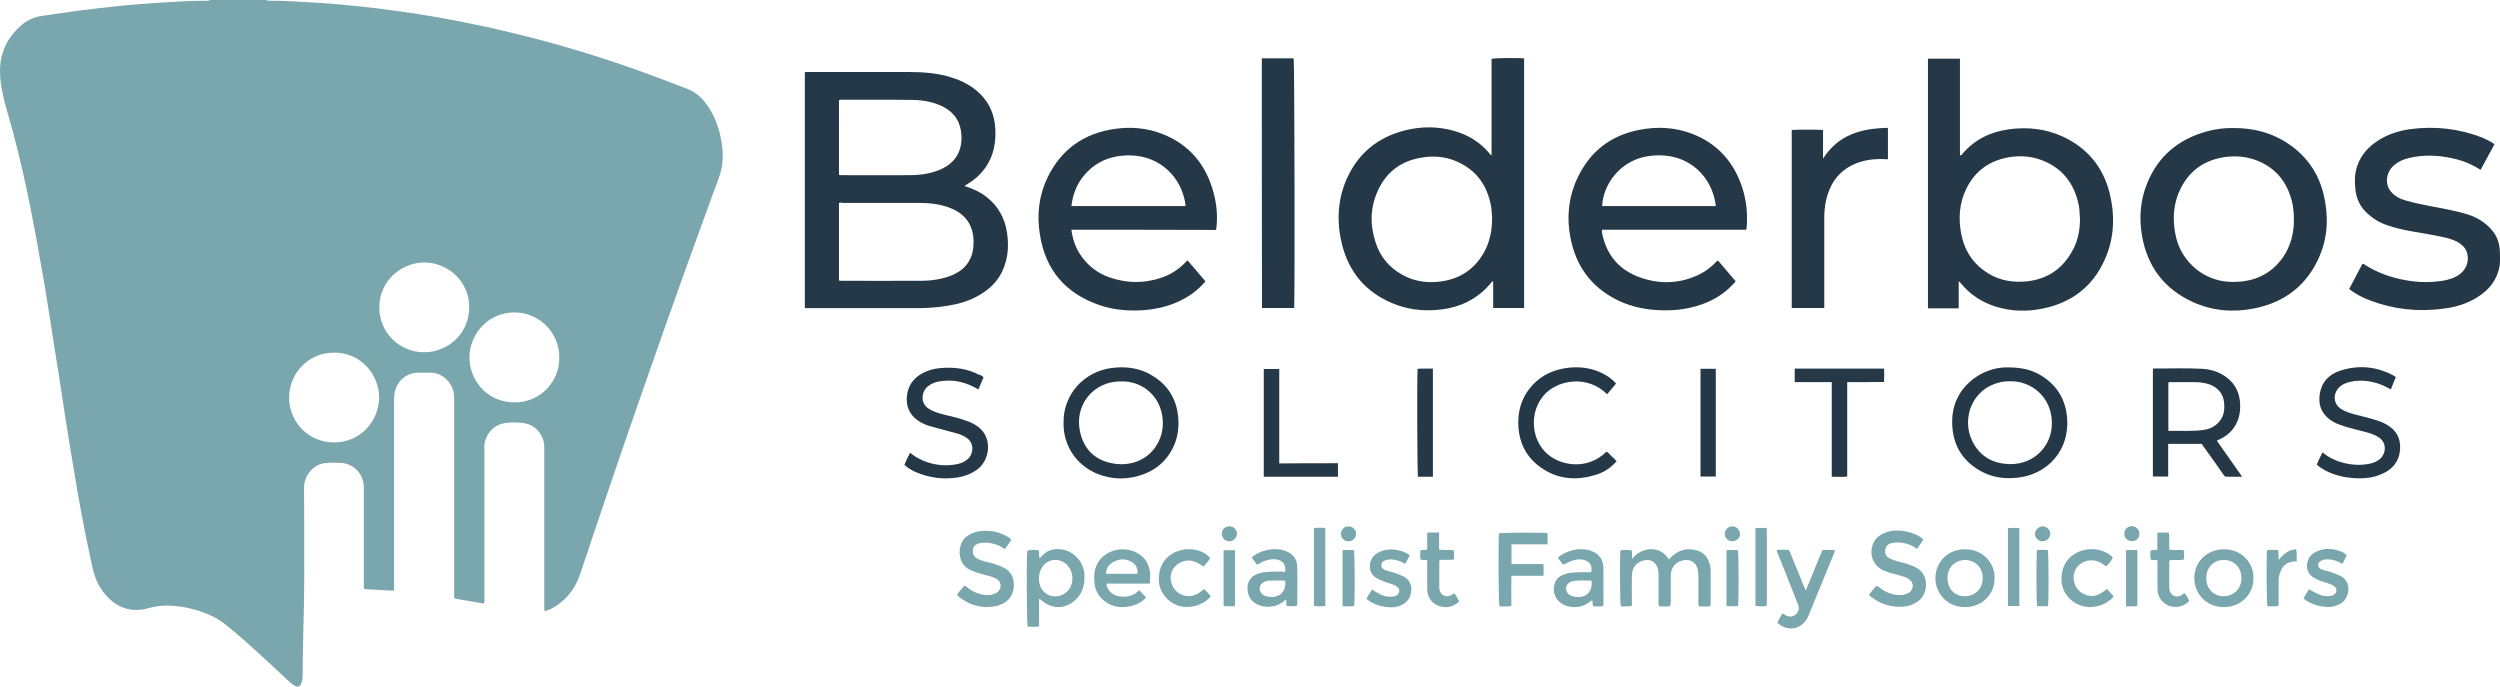 <?xml version="1.0" encoding="utf-8"?>
<!-- Generator: Adobe Illustrator 26.3.1, SVG Export Plug-In . SVG Version: 6.00 Build 0)  -->
<svg version="1.1" id="Layer_1" xmlns="http://www.w3.org/2000/svg" xmlns:xlink="http://www.w3.org/1999/xlink" x="0px" y="0px"
	 viewBox="0 0 1405.9 386.1" style="enable-background:new 0 0 1405.9 386.1;" xml:space="preserve">
<style type="text/css">
	.st0{fill:#7AA6AD;}
	.st1{fill:#253847;}
</style>
<path class="st0" d="M149.9,0c0.7,0.7,1.5,0.3,2.3,0.4c8.5,0,16.9,0.6,25.4,1.1c6.9,0.4,13.8,1,20.7,1.7c9.1,0.9,18.3,2,27.4,3.3
	c13.1,1.9,26.2,4.1,39.1,6.8c8.1,1.6,16.1,3.4,24.1,5.4C311,24,332.8,30.5,354.3,38c10.9,3.8,21.7,7.9,32.5,12.1
	c4.9,1.9,8.5,5.5,11.4,9.8c3.9,5.8,6.2,12.2,7.4,19c1.1,6.1,1.3,12.3-0.5,18.4c-1.1,3.8-2.6,7.5-4,11.2c-5,13.8-10,27.5-15,41.3
	c-8.1,22.6-16.1,45.2-24,67.9c-6.7,19-13.2,38.1-19.7,57.2c-5.4,15.8-10.7,31.7-16,47.5c-2.5,7.6-6.8,13.8-13.6,18.3
	c-2,1.3-4,2.4-6.5,3c-0.3-1-0.2-1.8-0.2-2.7c0-29.4,0-58.8,0-88.2c0-2.2-0.1-4.4-1-6.5c-2.2-5-6.1-8-11.5-8.5
	c-3.3-0.3-6.8-0.4-10.1,0.2c-6.1,1.1-10.8,6.5-11.1,12.7c0,0.7,0,1.5,0,2.2c0,27.9,0,55.7,0,83.6c0,0.9,0.2,1.8-0.3,2.9
	c-5.4-0.9-10.9-1.9-16.4-2.8c-0.5-1-0.3-2-0.3-2.9c0-36.5,0-73,0-109.5c0-4.4-1.3-8.1-4.6-11.1c-2.4-2.2-5.2-3.4-8.4-3.5
	c-2.6-0.1-5.2-0.1-7.7,0c-6.5,0.2-11.9,5.1-12.8,11.6c-0.2,1.2-0.3,2.5-0.3,3.7c0,34.7,0,69.4,0,104.2c0,0.9,0.2,1.9-0.3,3.1
	c-5.4-0.3-10.9-0.6-16.3-0.9c-0.6-0.9-0.4-1.8-0.4-2.7c0-18.2,0-36.4,0-54.6c0-6.1-3.9-11.3-9.6-13.1c-0.9-0.3-1.9-0.6-2.8-0.6
	c-3.3-0.1-6.6-0.3-9.9,0.2c-6.7,1-11.3,7.5-11.3,13.6c0.1,16.7,0.1,33.4,0.1,50c0,18.7-0.9,37.3-0.9,56c0,1.5-0.3,2.9-0.8,4.3
	c-0.7,1.7-1.8,2.2-3.5,1.3c-1-0.5-1.9-1.2-2.7-1.9c-4.2-3.9-8.4-7.8-12.6-11.7c-7.6-7-15.3-14.1-23.4-20.6c-5-4.1-10.9-6.7-17.1-8.5
	c-5.9-1.7-11.9-2.6-18.1-2.4c-3,0.1-6,0.7-8.9,1.5c-11.8,3.3-20.7-2.6-26.3-11c-2.7-4.1-4.1-8.6-5.1-13.3c-2.2-10-4.2-20-6.1-30.1
	c-1.8-9.7-3.4-19.4-5-29.1c-1.3-7.8-2.6-15.7-3.8-23.5c-1.1-7.2-2.2-14.4-3.3-21.6c-1.1-7.1-2.3-14.2-3.4-21.4
	c-1.1-7-2.1-14.1-3.3-21.1c-1.1-7.1-2.3-14.2-3.6-21.3c-1.9-11-3.9-22-6.1-33c-2.8-14.1-6-28.2-9.7-42.1C1.9,53.7-7.7,32.5,11.1,15
	c3.6-3.4,7.8-5.4,12.7-6.1c6.5-0.9,13.1-1.9,19.6-2.8c8.3-1.1,16.6-2,25-2.9c7.2-0.7,14.3-1.3,21.5-1.7c8.7-0.5,17.3-1.1,26-1.1
	c0.7,0,1.5,0.3,2.1-0.4C128.6,0,139.2,0,149.9,0z M238.5,198.1c13.4,0,25.3-10.5,25.4-25.2c0-15.5-12.9-25.3-25.2-25.3
	c-12.4,0-25.3,9.7-25.4,25.2C213.3,187.4,225,198.1,238.5,198.1z M314.5,201.1c0.3-12.7-10-25.3-25.1-25.4
	c-14.8-0.1-25.2,12-25.4,25c-0.2,12.5,9.4,25.5,25.2,25.6C305,226.4,314.8,213.3,314.5,201.1z M162.6,223.5
	c-0.2,12.6,9.8,25.3,25.3,25.3c15.3,0,25.1-12.5,25.3-24.9c0.2-12.7-9.8-25.6-25.2-25.6C172.8,198.2,162.5,210.7,162.6,223.5z"/>
<path class="st1" d="M542.6,104.7c4.6,1.4,8.9,3.4,12.6,6.4c6.3,5.1,9.9,11.7,11.1,19.7c0.8,5.5,0.8,11-0.7,16.4
	c-2.2,8.3-7.2,14.3-14.6,18.6c-5.5,3.3-11.6,5.1-17.9,6.1c-5.8,1-11.7,1.4-17.6,1.4c-20.1,0-40.3,0-60.4,0c-0.8,0-1.6,0-2.5,0
	c0-44.2,0-88.4,0-132.5c0.5-0.5,1.1-0.3,1.7-0.3c19,0,37.9,0,56.9,0c8.1,0,16.2,0.6,24,3.1c6.1,1.9,11.5,4.8,16.1,9.3
	c5.2,5.2,7.9,11.6,8.4,19c0.5,8-0.8,15.6-5.5,22.3c-2.7,3.8-6,6.8-10,9.2c-0.4,0.3-0.9,0.5-1.3,0.8
	C542.7,104.4,542.7,104.4,542.6,104.7z M471.8,114.2c0,14.6,0,29.1,0,43.6c0.6,0,1,0.1,1.4,0.1c14.8,0,29.6,0.1,44.4,0
	c6.1,0,12-0.8,17.7-3.1c5.1-2.1,8.9-5.4,10.9-10.6c0.7-1.9,1.1-4,1.2-6c0.8-10.1-3.6-17.3-12.2-20.9c-5.9-2.5-12.2-3.2-18.6-3.2
	c-14.2,0-28.4,0-42.7,0C473.3,114,472.6,113.8,471.8,114.2z M471.8,98.3c0.6,0.3,1.2,0.2,1.8,0.2c12.8,0,25.5,0.1,38.3,0
	c4.8,0,9.6-0.6,14.1-2.1c8.8-2.9,15.1-8.8,14.7-20c-0.3-7.3-3.6-12.8-10-16.2c-5.3-2.8-11.1-3.9-17.1-4c-13.4-0.2-26.8-0.1-40.2-0.1
	c-0.5,0-1-0.1-1.6,0.3C471.8,70.3,471.8,84.3,471.8,98.3z"/>
<path class="st1" d="M838.8,87.2c0-18.1,0-36.1,0-54.1c1.7-0.5,13.5-0.6,18.3-0.3c0,46.8,0,93.5,0,140.4c-5.7,0-11.5,0-17.4,0
	c0-5,0-10,0-14.9c-0.9-0.1-1,0.5-1.3,0.9c-7.7,9.2-17.7,13.9-29.5,15c-9,0.9-17.8-0.2-26.2-3.8c-14.8-6.3-24.1-17.4-28-32.9
	c-3.1-12.6-2.6-25.1,2.7-37c6.4-14.4,17.6-23.4,32.8-27.2c9.2-2.3,18.4-2.3,27.5,0.3c7.8,2.2,14.4,6.2,19.7,12.4
	C837.9,86.6,838,87.2,838.8,87.2z M839.1,122.5c-0.1-1.9-0.2-4.5-0.7-7.1c-2-10.3-7.2-18.4-16.7-23.4c-6.9-3.7-14.4-4.7-22.1-3.4
	c-11.4,1.8-19.7,7.8-24.6,18.3c-4.5,9.6-4.7,19.5-1.4,29.5c2.5,7.8,7.4,13.8,14.6,17.9c6.2,3.6,12.9,4.8,20,4.2
	c10.8-0.9,19.4-5.6,25.3-14.8C837.5,137.4,839.1,130.5,839.1,122.5z"/>
<path class="st1" d="M1101.5,158.4c0,5,0,10,0,15c-5.8,0-11.5,0-17.3,0c0-46.8,0-93.5,0-140.4c5.9,0,11.9,0,18,0
	c0,18.1,0,36.2,0,54.3c0.9,0.3,1-0.4,1.3-0.7c6.9-8.1,15.9-12.5,26.3-13.9c10.4-1.4,20.6-0.3,30.2,4.1c13.8,6.4,22.7,17.1,26.4,31.9
	c3.1,12.8,2.6,25.5-2.9,37.6c-6.7,14.8-18.3,23.7-34.1,27.1c-9.2,2-18.4,1.8-27.5-1.1c-7.6-2.5-14.1-6.7-19.1-12.9
	c-0.2-0.3-0.5-0.6-0.7-0.8C1102,158.4,1101.9,158.5,1101.5,158.4z M1169.7,123.2c-0.1-1.6-0.2-3.2-0.3-4.8c-0.1-1-0.2-2.1-0.4-3.1
	c-2.5-12.1-9.2-20.9-21-25.3c-5.8-2.2-11.9-2.6-18.1-1.6c-11.1,1.9-19.3,7.7-24.2,17.9c-3.8,7.8-4.4,16.2-2.9,24.6
	c1.5,8.7,5.7,16.1,13,21.3c6.4,4.7,13.7,6.6,21.6,6.2c12.2-0.6,21.5-6,27.6-16.6C1168.4,136.1,1169.7,129.8,1169.7,123.2z"/>
<path class="st1" d="M976.1,158.2c-5.3,6.2-11.7,10.4-19.2,13c-8,2.8-16.2,3.7-24.6,3.2c-7.4-0.4-14.5-1.9-21.2-4.9
	c-14.4-6.6-23.6-17.6-27.3-32.9c-3-12.5-2.2-24.8,3.3-36.5c7-14.9,18.7-24,34.9-27.1c10.2-2,20.3-1.4,30,2.4
	c14.2,5.6,23.3,16.1,27.9,30.5c2.3,7.3,3,14.8,2.3,22.5c0,0.2-0.1,0.4-0.2,0.8c-27,0-54,0-81,0c-0.4,1-0.1,1.8,0.1,2.6
	c2.6,12.2,10,20.4,21.7,24.4c11.1,3.8,22.2,3.3,32.9-1.9c3.3-1.6,6.1-3.8,8.7-6.3c0.5-0.5,0.9-1.1,1.7-1.5
	C969.4,150.4,972.7,154.2,976.1,158.2z M964.9,115.9c-1.6-15.4-14.4-30.7-36.5-28.3c-17.8,1.9-27.1,17.1-27.4,28.3
	C922.2,115.9,943.5,115.9,964.9,115.9z"/>
<path class="st1" d="M602.5,129.2c0.8,5.9,2.6,10.9,6,15.4c3.9,5.3,9,9.1,15.2,11.3c10.2,3.6,20.5,3.6,30.7-0.2
	c4.6-1.7,8.5-4.4,11.9-7.8c0.5-0.5,0.9-1,1.5-1.5c3.4,4,6.7,7.9,10.1,11.8c-4.2,5-9.2,8.6-15,11.3c-6.2,2.9-12.6,4.3-19.4,4.9
	c-8.5,0.6-17,0-25.1-2.8c-19.1-6.5-30.5-19.7-33.6-39.7c-1.8-11.1-0.6-21.9,4.3-32.1c7.7-15.8,20.4-24.8,37.7-27.3
	c9.2-1.3,18.3-0.6,27,2.9c15.4,6.1,24.7,17.6,28.8,33.5c1.7,6.6,2.3,13.3,1.3,20.4C656.9,129.2,629.8,129.2,602.5,129.2z
	 M666.6,115.9c0-0.3,0.1-0.4,0.1-0.6c-2.1-15.8-14.5-27.6-30.9-27.9c-10.7-0.2-19.8,3.3-26.6,11.8c-3.9,4.8-5.9,10.4-6.7,16.7
	C624,115.9,645.3,115.9,666.6,115.9z"/>
<path class="st1" d="M1256.3,72c11,0,21.3,2.6,30.5,8.8c10.6,7.1,17.3,17,20.1,29.3c2.6,11.5,2.2,22.9-2.4,33.8
	c-6.9,16.2-19.3,26-36.6,29.5c-11.8,2.4-23.4,1.5-34.4-3.4c-16.2-7.3-25.8-19.8-28.9-37.3c-1.8-10.2-1-20.3,3-29.9
	c6.2-15.1,17.5-24.4,33-28.8C1245.9,72.5,1251.1,71.9,1256.3,72z M1290,123.8c0-4-0.3-7.3-1.1-10.5c-2.5-10-8-17.6-17.5-22.1
	c-6.6-3.1-13.5-3.9-20.7-2.8c-10.9,1.7-19.1,7.3-24.2,17.2c-4.2,8.2-4.9,16.9-3.2,25.8c1.3,7.2,4.7,13.5,10.1,18.5
	c7.4,6.8,16.2,9.3,26.1,8.5c9.9-0.8,18-5,24-13.2C1288.2,138.6,1290,131.2,1290,123.8z"/>
<path class="st1" d="M1402.8,81.1c-2.7,4.9-5.2,9.6-7.8,14.4c-4.3-2.7-8.7-4.7-13.4-5.9c-9-2.3-18-2.9-27.1-0.7
	c-3.1,0.7-6,2.1-8.4,4.2c-4.3,3.9-5.1,10.5-1.5,14.7c2.2,2.6,5.2,4.1,8.4,5c5.2,1.5,10.5,2.5,15.7,3.5c6.1,1.1,12.2,2.3,18.1,4
	c5.6,1.6,10.4,4.4,14.3,8.8c3,3.4,4.5,7.4,4.7,11.9c0.2,3,0.3,6-0.2,9c-1.4,7.4-5.7,12.8-11.9,16.8c-5.8,3.8-12.2,5.8-19,6.7
	c-14.2,2-28.1,0.6-41.5-4.4c-4.3-1.6-8.4-3.6-12.1-6.6c2.5-4.8,5-9.5,7.4-14.1c0.8-0.2,1.2,0.4,1.7,0.7c7.3,4.6,15.4,7.3,23.9,8.7
	c6.7,1.1,13.4,1.1,20,0c2.8-0.5,5.4-1.3,7.9-2.7c4.6-2.7,6.8-7.8,5.4-12.9c-0.6-2-1.7-3.5-3.4-4.8c-2.9-2.2-6.2-3.2-9.7-4
	c-6.3-1.4-12.8-2.3-19.1-3.5c-4.3-0.8-8.5-1.8-12.6-3.2c-4.3-1.4-8-3.7-11.3-6.7c-4-3.6-6.1-8.1-6.7-13.3c-0.5-4.5-0.5-9,1-13.3
	c2.1-6.3,6.3-10.9,11.8-14.4c5.6-3.6,11.7-5.5,18.2-6.4c13.8-1.8,27.3-0.3,40.4,4.8C1398.2,78.4,1400.5,79.5,1402.8,81.1z"/>
<path class="st1" d="M709.6,32.8c6.1,0,12,0,17.9,0c0.5,1.7,0.7,132.6,0.3,140.4c-6,0-12,0-18.1,0
	C709.6,126.5,709.6,79.8,709.6,32.8z"/>
<path class="st1" d="M1025.2,73.1c0,5.2,0,10.4,0,16.1c8.8-13.7,21.8-17,36.5-17.3c0,5.9,0,11.7,0,17.5c-0.5,0.4-1,0.2-1.5,0.1
	c-6.7-0.3-13.2,0.5-19.3,3.7c-7.8,4.2-12.1,11-14,19.5c-0.7,3.2-1,6.4-1,9.6c0,16.1,0,32.3,0,48.4c0,0.8,0,1.6,0,2.5
	c-6.2,0-12.2,0-18.3,0c0-33.4,0-66.8,0-100.1C1009.4,72.9,1022,72.8,1025.2,73.1z"/>
<path class="st1" d="M598.1,237.8c-0.3-15.9,11.4-28.9,27.3-30.9c8.2-1,15.9,0.1,22.9,4.5c9.4,5.8,14,14.4,14.4,25.4
	c0.2,5.7-0.9,11.1-3.7,16.2c-3.5,6.5-8.9,11-15.7,13.6c-8.7,3.3-17.5,3.3-26.1-0.1C604.8,261.5,597.8,249.8,598.1,237.8z
	 M630.6,214.5c-15.4-0.4-27.8,13.6-22.6,30.7c2.8,9.2,9.6,14.3,19,15.6c18,2.4,30.3-12.9,26.1-29.3C650.5,221,641,214.2,630.6,214.5
	z"/>
<path class="st1" d="M1128.3,206.6c8.5-0.1,14.7,1.4,20.2,5c8.8,5.6,13.3,13.7,14,24c1.2,17.1-10.5,31-27.6,33
	c-7.6,0.9-14.9-0.1-21.6-4c-9.5-5.5-14.7-13.8-15.4-24.8c-0.7-10.9,3.1-19.9,11.8-26.7C1115.5,208.7,1122.4,206.6,1128.3,206.6z
	 M1130.5,214.4c-1.2,0.1-2.5,0-3.7,0.2c-17.6,2.7-24.1,20.5-17.6,33.6c4.4,8.8,11.9,12.7,21.5,12.8c13.1,0,23.2-10,23.2-23
	C1153.9,223.2,1142.3,214.2,1130.5,214.4z"/>
<path class="st1" d="M1219.3,249.6c0,6.3,0,12.3,0,18.4c-2.9,0-5.7,0-8.6,0c0-20.2,0-40.4,0-60.6c0.3-0.1,0.6-0.2,0.9-0.2
	c8.8,0.1,17.7-0.3,26.5,0.2c5.2,0.2,10.2,1.8,14.4,5.1c4.5,3.5,6.7,8.1,7.2,13.7c0.2,2.9,0.1,5.7-0.7,8.5
	c-1.6,5.6-5.1,9.5-10.2,12.1c-0.7,0.3-1.4,0.5-2.1,1.1c4.7,6.6,9.3,13.2,14.2,20.2c-3.3,0-6.1,0-9,0c-0.9,0-1.2-0.8-1.6-1.3
	c-3.2-4.6-6.4-9.2-9.7-13.7c-0.8-1.2-1.7-2.4-2.5-3.5C1231.9,249.6,1225.8,249.6,1219.3,249.6z M1219.4,242.3
	c6.5-0.1,12.8,0.3,19-0.4c2.9-0.3,5.6-1.2,7.9-3.1c4.3-3.5,5.1-8.2,4.3-13.4c-0.7-4.1-3.1-6.9-6.8-8.7c-3.1-1.4-6.4-1.8-9.7-1.8
	c-4.4,0-8.8,0-13.3,0c-0.5,0-1-0.2-1.4,0.3C1219.4,224.2,1219.4,233.1,1219.4,242.3z"/>
<path class="st1" d="M553.1,212.2c-1,2.3-1.9,4.5-2.9,6.8c-3.4-2-6.8-3.5-10.5-4.3c-4-0.9-8-0.9-12.1-0.1c-2,0.4-3.9,1.2-5.6,2.5
	c-3.7,2.8-5,9.5,0.5,12.9c2.6,1.6,5.4,2.4,8.2,3.1c4.7,1.2,9.5,2.2,14,4c1.1,0.4,2.2,0.9,3.2,1.5c11.1,6,9.1,20.3,1.3,25.7
	c-3.2,2.2-6.8,3.6-10.6,4.2c-8.2,1.3-16.2,0.2-23.8-3.1c-2.2-1-4.3-2.2-6.2-4c0.9-2.3,2-4.5,3.2-6.8c4.1,3.4,8.7,5.4,13.7,6.4
	c4.5,0.9,9.1,0.9,13.6-0.2c2-0.5,3.8-1.4,5.4-2.9c2.9-2.7,3.5-8.6-0.8-11.6c-1.5-1-3.2-1.9-5-2.4c-4.8-1.3-9.7-2.6-14.5-3.9
	c-3-0.8-5.9-1.9-8.4-3.8c-4.6-3.4-6.3-8-5.8-13.5c0.6-5.9,3.7-10.1,8.9-12.9c3.1-1.6,6.4-2.5,9.9-2.8c7.6-0.7,14.8,0.2,21.7,3.7
	C551.5,210.9,552.3,211.3,553.1,212.2z"/>
<path class="st1" d="M1347.3,212.1c-0.9,2.3-1.9,4.5-2.8,6.9c-2.9-1.6-5.7-3-8.8-3.8c-5-1.3-10-1.6-15.1-0.2c-1.5,0.4-2.9,1.1-4.2,2
	c-4.1,3-5.3,9.8,0.6,13.3c2.4,1.4,5.1,2.2,7.8,2.9c4.3,1.1,8.7,2.1,13,3.6c3,1,5.6,2.5,7.9,4.6c3.3,3.2,4.3,7.1,4,11.5
	c-0.5,6.5-4.1,10.9-9.9,13.5c-4.9,2.3-10.2,2.8-15.5,2.5c-5.8-0.3-11.4-1.6-16.6-4.3c-1.7-0.9-3.3-1.9-4.8-3.3
	c0.8-2.3,2-4.5,3.2-6.9c3.6,3,7.5,4.8,11.8,5.9c5.1,1.3,10.3,1.5,15.5,0.3c1.9-0.5,3.6-1.3,5.1-2.6c3.2-2.8,3.9-8.6-0.3-11.7
	c-2-1.5-4.3-2.3-6.6-3c-5.2-1.5-10.6-2.5-15.7-4.4c-2.8-1-5.4-2.4-7.5-4.5c-3.8-3.7-4.6-8.3-3.8-13.2c1.1-6.6,5.3-10.7,11.3-12.7
	c10.4-3.4,20.6-2.5,30.3,2.8c0.2,0.1,0.4,0.2,0.6,0.4C1346.9,211.7,1347,211.8,1347.3,212.1z"/>
<path class="st1" d="M909.1,259.4c-3.1,3.5-6.8,6.1-11.3,7.5c-12,3.8-23.3,2.6-33.3-5.5c-6.6-5.4-10-12.6-10.6-21.1
	c-0.5-7.8,1.1-14.9,5.8-21.2c5.1-6.8,11.9-10.6,20.2-12c6.8-1.1,13.5-0.6,19.9,2.2c3.6,1.6,6.8,3.8,9,6.4c-1.7,2.1-3.4,4-5,6
	c-11.4-11.3-28.4-7.9-35.7,0.7c-7.7,9-7.3,23.2,0.8,31.7c7.7,8,23.7,10.7,34.5-0.1c1.2,0.6,2,1.7,2.9,2.6
	C907.3,257.3,908.1,258.3,909.1,259.4z"/>
<path class="st1" d="M1038.8,214.9c0,17.8,0,35.4,0,53.1c-2.9,0.3-5.7,0.1-8.7,0.1c0-17.7,0-35.4,0-53.2c-7,0-13.8,0-20.8,0
	c-0.1-2.6,0-5.1,0-7.6c16.8,0,33.5,0,50.2,0c0.2,2.5,0.1,4.9,0,7.5C1052.6,214.9,1045.8,214.9,1038.8,214.9z"/>
<path class="st0" d="M939.2,340.6c-0.4,0.4-0.8,0.4-1.1,0.4c-1.7,0-3.4,0-4.9,0c-0.7-0.8-0.5-1.6-0.5-2.3c0-5.1,0-10.2,0-15.2
	c0-1.1-0.1-2.2-0.3-3.3c-1-4.1-4-6-8.1-5c-4.1,1-6.5,4-6.6,8.5c-0.1,4.9,0,9.7,0,14.6c0,0.8,0.2,1.6-0.2,2.5c-2,0.4-4,0.1-6,0.2
	c-0.5-1.6-0.7-28.1-0.2-31.6c2-0.1,4.1-0.2,6.3,0.1c0.4,1.6,0,3.1,0.3,4.7c6-7.5,16.6-6.8,20.4,0.2c0.7,0.1,0.8-0.5,1.2-0.8
	c4-4.1,8.7-5.6,14.3-4.2c3.6,0.9,6.1,3.2,7.3,6.7c0.6,1.6,0.9,3.3,0.9,5c0,6.3,0,12.5,0,18.8c0,0.3-0.1,0.6-0.2,1
	c-2.1,0.3-4.2,0.2-6.2,0.1c-0.8-0.9-0.5-1.7-0.5-2.5c0-4.6,0-9.3,0-13.9c0-1,0-1.9-0.1-2.9c-0.4-4.9-4.1-7.7-8.9-6.5
	c-4.2,1.1-6.5,4.1-6.5,8.6c0,4.9,0,9.7,0,14.6C939.4,339.1,939.5,339.9,939.2,340.6z"/>
<path class="st1" d="M752.4,260.5c0,2.6,0,5,0,7.6c-13.9,0-27.7,0-41.7,0c0-20.2,0-40.3,0-60.6c2.8,0,5.6,0,8.7,0
	c0,8.7,0,17.6,0,26.4c0,8.8,0,17.6,0,26.7C730.6,260.5,741.4,260.5,752.4,260.5z"/>
<path class="st0" d="M584.3,336.8c0,5.3,0,10.3,0,15.5c-2.3,0.3-4.4,0.2-6.4,0.1c-0.5-1.7-0.7-39.8-0.2-42.7
	c1.5-0.5,4.1-0.6,6.5-0.2c0.4,1.3-0.1,2.8,0.4,4.5c0.8-0.8,1.4-1.4,2-2c2.7-2.7,6-3.5,9.7-3.1c7.4,0.7,12.9,6.8,13.5,13.8
	c0.5,6.7-1.3,12.2-6.9,16.2c-4.7,3.3-11.2,3.5-16.4-0.7C585.8,337.8,585.4,337.2,584.3,336.8z M603.1,325.2c-0.1-0.8,0-1.5-0.2-2.2
	c-0.1-0.7-0.4-1.4-0.7-2.1c-2.7-6.7-11.3-8.1-15.6-2.7c-2.8,3.5-3.2,9.5-0.7,13.2c2.8,4,7.6,5.1,11.9,2.9
	C601.5,332.3,603,329.1,603.1,325.2z"/>
<path class="st0" d="M1051.2,334.4c1.1-1.8,2.6-3.3,4-4.9c0.9,0,1.3,0.6,1.7,0.9c3,2.3,6.3,3.8,10,4.2c2.3,0.2,4.4,0,6.4-1.2
	c3.1-1.9,3.2-5.8,0.1-7.8c-1.4-1-3.1-1.4-4.7-1.9c-2.5-0.7-5-1.2-7.4-2.1c-0.7-0.3-1.4-0.5-2.1-0.8c-6.4-3-8.6-10.2-5.2-16.4
	c1.1-1.9,2.7-3.1,4.5-4.1c4.9-2.5,9.9-2.4,15.1-1c2.9,0.7,5.5,1.9,8,4c-0.9,2-2.4,3.5-3.5,5.4c-1.9-1.4-3.8-2.3-5.8-2.9
	c-2.4-0.8-4.9-0.9-7.4-0.6c-3.2,0.3-5,2.4-4.8,5.2c0.1,1.8,1.1,3,2.7,3.7c2,0.9,4.1,1.6,6.3,2.1c2.6,0.6,5.1,1.4,7.5,2.5
	c4.4,2,6.5,5.4,6.5,10.1c0,4.5-2,8.1-6,10.3c-3.1,1.8-6.5,2.3-10,2.1c-5.5-0.3-10.5-2.1-14.8-5.6
	C1051.8,335.4,1051.3,335.2,1051.2,334.4z"/>
<path class="st0" d="M568.6,303.8c-1.1,1.7-2.2,3.3-3.6,5c-2.3-1.7-4.8-2.8-7.6-3.3c-2.2-0.4-4.4-0.5-6.6,0
	c-2.4,0.6-3.5,1.8-3.7,3.8c-0.2,2.5,0.6,4,3,5.1c2.4,1.1,5,1.7,7.6,2.3c2.6,0.7,5.1,1.6,7.4,2.9c3.8,2.2,5.4,6,5,10.6
	c-0.5,6.4-5.3,9.8-10.4,10.7c-7.6,1.5-14.4-0.5-20.5-5.3c-0.3-0.3-0.7-0.6-0.9-1.3c1.1-1.7,2.6-3.2,3.9-4.8c1-0.1,1.3,0.5,1.7,0.8
	c2.9,2.4,6.3,3.8,10,4.3c1.8,0.2,3.5,0,5.2-0.6c2-0.8,3.4-2.1,3.6-4.3c0.1-2.1-1-3.6-2.9-4.5c-1.9-0.9-3.9-1.4-5.9-1.9
	c-3-0.8-5.9-1.6-8.7-3c-7.3-3.6-6.9-14.9-1.6-18.6c2.1-1.5,4.3-2.5,6.8-2.9c6.2-0.9,12,0.2,17.3,3.7
	C568,302.8,568.4,303,568.6,303.8z"/>
<path class="st0" d="M646.6,328.2c-8.3,0-16.3,0-24.4,0c0.4,3.7,3.1,6.4,7,7.1c4.3,0.8,8.2-0.1,11.5-3.4c1.2,1.4,2.5,2.7,3.8,4.1
	c-2.3,2.6-5.1,4-8.3,4.8c-5.1,1.2-10,0.8-14.4-2.3c-4.1-2.8-6.2-6.8-6.4-11.7c-0.1-2-0.1-3.9,0.3-5.9c1.4-7.2,8.7-12.8,17.5-11.9
	c1.5,0.2,3.1,0.5,4.5,1.1c5.3,2.2,8.4,6.1,9,11.8C646.9,323.8,646.8,325.8,646.6,328.2z M639.7,322.7c0.3-3.2-1-5.4-3.5-6.8
	c-3.6-2-7.2-1.7-10.7,0.5c-2.2,1.4-3.5,3.4-3.5,6.3C628,322.7,633.7,322.7,639.7,322.7z"/>
<path class="st0" d="M999.5,350.1c0.9-1.8,1.8-3.4,2.8-5c0.9,0,1.4,0.7,2,1c2.1,1,4,0.8,5.6-0.6c1.6-1.5,2.1-3.3,1.3-5.4
	c-2.9-7.3-5.8-14.7-8.7-22c-1-2.5-2-5.1-3.1-7.6c-0.1-0.3-0.3-0.7-0.1-1.2c2-0.3,4-0.1,6-0.1c0.8,0,1,0.7,1.3,1.3
	c1.6,3.9,3.2,7.8,4.8,11.7c1,2.5,2,4.9,3,7.4c0.3,0.7,0.6,1.3,1.1,2.4c3.4-7.7,6.1-15.3,9.4-22.7c2.3,0,4.5,0,6.7,0
	c0.4,0.9-0.1,1.6-0.4,2.3c-4.6,11.3-9.2,22.5-13.8,33.7c-0.6,1.4-1.1,2.7-2.1,3.9C1010.9,355.1,1003.4,354.2,999.5,350.1z"/>
<path class="st0" d="M850,306.1c0,3.8,0,7.3,0,11.1c6,0,11.9,0,17.9,0c0.3,2.3,0.2,4.3,0.1,6.6c-6,0-11.8,0-18,0
	c-0.1,3-0.1,5.7-0.1,8.5c0,2.8,0,5.6,0,8.4c-1.2,0.5-2.3,0.3-3.4,0.3c-1.1,0-2.2,0.1-3.3-0.1c-0.5-1.5-0.7-37.1-0.2-41
	c1.6-0.4,24.9-0.5,27.3-0.1c0,2,0,4,0,6.3c-3.5,0-6.8,0-10.1,0C856.9,306.1,853.6,306.1,850,306.1z"/>
<path class="st0" d="M722.8,321.4c0.4-4.1-1.6-6.5-5.6-6.9c-3-0.2-5.7,0.6-8.3,2c-0.6,0.3-1.2,0.9-2.1,1c-0.9-1.2-1.8-2.5-2.9-4
	c2.3-2,4.9-3.3,7.8-4c4.2-1,8.3-1.1,12.3,0.8c3.5,1.7,5.4,4.5,5.5,8.2c0.2,7.2,0.1,14.4,0,21.7c0,0.1-0.1,0.3-0.2,0.5
	c-1.8,0.4-3.7,0.2-5.6,0.1c-0.7-1.1-0.1-2.4-0.5-3.5c-0.8,0.1-1,0.7-1.5,1c-4.4,3.7-11.6,3.9-16.3,0.6c-4.2-2.9-4.6-8.9-3-12.1
	c0.7-1.3,1.6-2.4,3-3.2c2-1.1,4.2-1.7,6.5-1.9c3-0.3,6-0.2,9-0.3C721.6,321.7,722.1,321.8,722.8,321.4z M722.7,326.5
	c-3,0-5.8-0.1-8.7,0c-1.2,0-2.3,0.3-3.4,0.9c-2.5,1.3-3,4.4-1,6.5c1.1,1.1,2.5,1.5,4,1.7C719.5,336.5,723.6,332.5,722.7,326.5z"/>
<path class="st0" d="M901.4,340.8c-0.9,0.3-1.8,0.1-2.7,0.2c-0.9,0-1.8,0-2.5,0c-1-1-0.3-2.3-0.8-3.3c-0.8,0-1.2,0.6-1.7,1
	c-3.9,2.8-8.3,3.4-12.8,2c-5.6-1.8-8.4-7.3-6.5-12.8c1-3,3.5-4.4,6.4-5.3c2.5-0.7,5.1-0.7,7.7-0.8c2.1-0.1,4.3,0,6.3,0
	c0.8-3.4-0.5-5.9-3.7-6.8c-2.7-0.8-5.3-0.4-7.8,0.6c-1.4,0.6-2.6,1.3-4.1,2c-1.3-1-1.9-2.6-3.2-4c2.5-2.1,5.2-3.3,8.1-4.1
	c3.6-0.9,7.2-0.9,10.7,0.3c4.3,1.5,6.8,4.8,6.9,9.3c0.1,6.9,0,13.7,0,20.6C901.8,340,901.8,340.3,901.4,340.8z M894.9,326.5
	c-3.1,0-6.2-0.2-9.3,0.1c-0.9,0.1-1.7,0.3-2.5,0.7c-2.8,1.3-3.3,4.7-1,6.8c1,0.9,2.3,1.3,3.6,1.5c5.7,1,9.7-2.5,9.4-8.3
	C895,327.1,895,327,894.9,326.5z"/>
<path class="st0" d="M1267.2,325.2c0.3,7-5.2,16.1-16.6,16.2c-10.3,0-16.7-8-16.6-16.4c0.1-9.3,7.3-16.2,16.9-16.1
	C1260.8,308.9,1267.6,316.9,1267.2,325.2z M1250.6,314.9c-4.8-0.2-9.9,3.5-9.9,10.2c0,6.8,5.1,10.3,9.9,10.2
	c5.7-0.1,9.9-4.4,9.9-10.2C1260.5,319.2,1256.4,314.9,1250.6,314.9z"/>
<path class="st1" d="M956.3,207.4c2.8,0,5.7,0,8.6,0c0,20.2,0,40.3,0,60.6c-2.9,0-5.7,0-8.6,0C956.3,247.8,956.3,227.7,956.3,207.4z
	"/>
<path class="st0" d="M1121.6,324.9c0.5,8-5.9,16.4-16.4,16.5c-10.3,0.1-16.8-7.9-16.8-16.2c0-9.3,7.1-16.3,16.6-16.3
	C1115.5,308.8,1122,317.3,1121.6,324.9z M1105,335.3c5.7,0,10-4.2,10-10.1c0.1-5.9-4.1-10.2-9.8-10.3c-4.5-0.1-10,3.1-10,10.1
	C1095.1,331.8,1100.1,335.4,1105,335.3z"/>
<path class="st1" d="M805.8,268.1c-2.9,0-5.6,0-8.4,0c-0.4-1.7-0.6-56.7-0.2-60.6c1.4-0.4,2.9-0.1,4.3-0.2c1.4,0,2.8,0,4.3,0
	C805.8,227.7,805.8,247.8,805.8,268.1z"/>
<path class="st0" d="M790.2,317.1c-2.8-1.7-5.6-2.6-8.7-2.5c-1.1,0-2.2,0.3-3.2,0.8c-1,0.5-1.5,1.3-1.5,2.5c0,1.2,0.6,1.9,1.6,2.4
	c1.4,0.7,2.9,1,4.4,1.4c2.2,0.6,4.3,1.4,6.4,2.4c6.5,3.3,5.1,11.9,1,14.9c-2.6,1.9-5.6,2.7-8.7,2.5c-4.3-0.2-8.4-1.4-12-3.9
	c-0.3-0.2-0.6-0.5-1-0.8c0.8-1.9,1.9-3.5,3.2-5.3c1.5,1.2,3,2,4.6,2.8c2.2,1.1,4.5,1.4,6.9,1.2c1.2-0.1,2.3-0.5,3.1-1.5
	c0.9-1.1,0.8-2.6-0.2-3.6c-0.7-0.8-1.6-1.3-2.6-1.6c-1.7-0.6-3.5-1.2-5.2-1.8c-1.3-0.5-2.6-1-3.8-1.7c-6.1-3.2-5.1-11.5,0.3-14.4
	c4-2.2,8.3-2.4,12.6-1.2c1.9,0.5,3.8,1.3,5.4,2.6C792.1,313.8,791.2,315.4,790.2,317.1z"/>
<path class="st0" d="M1319.7,312.2c-0.8,1.6-1.6,3.2-2.4,4.9c-2.1-1.2-4.1-2-6.3-2.4c-1.7-0.2-3.4-0.3-5,0.3
	c-1.5,0.5-2.5,1.7-2.4,2.8c0.1,1.3,1,2.1,2.2,2.5c1.4,0.4,2.8,0.9,4.2,1.2c2.1,0.6,4.2,1.4,6.2,2.4c6.2,3,5.3,11.7,1,14.9
	c-2.6,1.9-5.6,2.7-8.7,2.5c-4.4-0.2-8.5-1.5-12.2-4c-0.3-0.2-0.6-0.5-0.9-0.8c0.9-1.8,2-3.4,3.1-5.1c1.7,0.9,3.3,1.8,4.9,2.6
	c2.2,1.1,4.5,1.4,6.9,1.2c1-0.1,1.9-0.4,2.6-1.1c1.4-1.3,1.4-3,0-4.2c-1-0.9-2.2-1.4-3.5-1.8c-2-0.7-4.1-1.2-6-2.1
	c-0.7-0.3-1.3-0.7-2-1c-5.9-3.1-5-11.4,0.3-14.3c5.1-2.8,10.3-2.5,15.5-0.3C1317.9,310.9,1318.8,311.3,1319.7,312.2z"/>
<path class="st0" d="M1184.9,331.2c1.3,1.5,2.5,2.7,3.7,4.1c-0.5,1.3-1.6,1.8-2.5,2.5c-6.8,5.2-17.1,4.9-23-2
	c-3.1-3.6-4.2-7.7-3.7-12.3c1.4-14.2,17.8-18.2,26.9-11.6c0.7,0.5,1.5,1,1.8,1.8c-0.6,1.4-1.8,3-3.6,4.7c-0.9-0.2-1.5-0.9-2.2-1.4
	c-4-2.6-8.6-2.5-12.2,0c-5.9,4.2-4.9,13.2,0.9,16.6c3.9,2.3,7.7,2,11.4-0.6C1183.2,332.6,1184,332,1184.9,331.2z"/>
<path class="st0" d="M677.3,331.3c1.3,1.4,2.4,2.7,3.6,3.9c-2.9,4.3-10.6,7.4-17.5,5.6c-6.5-1.7-11.4-7.7-11.7-14.2
	c-0.3-8.1,3.6-14.2,10.7-16.7c7.4-2.6,15.3,0,18.1,4c-0.9,1.7-2.3,3.1-3.7,4.7c-1.1-0.7-2.1-1.4-3.2-2c-4.9-2.7-10.2-1.2-13.2,2.4
	c-4.4,5.5-1.4,14.1,5.5,15.9c3.4,0.9,6.4,0,9.1-2C675.8,332.4,676.4,331.7,677.3,331.3z"/>
<path class="st0" d="M1213.2,315c-1.5-0.1-2.5-0.1-3.7-0.2c-0.4-1.8-0.3-3.5-0.1-5.2c1.2-0.5,2.4,0,3.8-0.6c0-3,0-6.1,0-9.4
	c2.3-0.2,4.3-0.2,6.5,0c0.5,3.2-0.1,6.3,0.3,9.5c2.7,0.4,5.3,0,8.1,0.3c0.2,1.8,0.2,3.5,0,5.3c-2.6,0.5-5.3,0-7.8,0.3
	c-0.6,0.5-0.4,1.1-0.4,1.7c0,4.4,0,8.8,0,13.2c0,0.5,0,1,0.1,1.5c0.5,3.6,3.9,5.1,7,3.2c0.5-0.3,0.8-0.9,1.6-1c1,1.4,2,2.8,2.5,4.4
	c-2.9,3.1-7.3,4.1-11.2,2.7c-3.9-1.5-6.5-4.9-6.6-9.1c-0.1-4.7,0-9.4,0-14.1C1213.2,316.7,1213.2,315.9,1213.2,315z"/>
<path class="st0" d="M817.9,333.7c1,1.3,1.8,2.8,2.7,4.6c-2.7,2.3-5.7,3.6-9.3,3c-5.4-0.9-8.7-4.8-8.7-10.3c0-4.6,0-9.1,0-13.7
	c0-0.7,0.2-1.5-0.2-2.2c-1.1-0.6-2.3,0.1-3.6-0.5c-0.3-1.6,0-3.2-0.1-4.9c1.2-0.9,2.6,0,3.9-0.8c0-3,0-6,0-9.3
	c2.3-0.3,4.4-0.1,6.7-0.1c0,3.3,0,6.3,0,9.6c2.8,0.4,5.4,0,8.1,0.3c0.6,1.7,0.2,3.4,0.3,5.2c-2.8,0.5-5.4,0-7.9,0.3
	c-0.5,0.5-0.4,1-0.4,1.5c0,4.6,0,9.1,0,13.7c0,0.5,0,1,0.1,1.5c0.7,3.3,3.9,4.7,6.8,3C816.7,334.4,817.1,333.8,817.9,333.7z"/>
<path class="st0" d="M987.2,296.9c1.4,0,2.6,0,3.9,0c0.8,0,1.6-0.2,2.5,0.3c0,14.4,0,28.9,0,43.4c-1.5,0.5-3.9,0.5-6.4,0.1
	C987.2,326.2,987.2,311.8,987.2,296.9z"/>
<path class="st0" d="M745.3,340.8c-2.2,0.2-4.2,0.2-6.4,0c0-14.6,0-29.1,0-43.9c2.1-0.1,4.1-0.2,6.4,0
	C745.3,311.6,745.3,326.1,745.3,340.8z"/>
<path class="st0" d="M1135.6,340.8c-2.1,0-4.2,0-6.4,0c0-14.6,0-29.2,0-43.8c2.1-0.2,4.2-0.2,6.4,0
	C1135.6,311.6,1135.6,326.2,1135.6,340.8z"/>
<path class="st0" d="M1291.6,315.7c-4.3-0.1-7.3,1.5-8.9,5.1c-0.9,1.9-1.3,3.9-1.3,6c0,3.9,0,7.8,0,11.7c0,0.7,0.2,1.5-0.3,2.3
	c-2,0.3-4,0.2-6,0.1c-0.5-1.6-0.6-28.6-0.2-31.4c1-0.4,2-0.2,3-0.2c1,0,2,0,3.1,0c0.7,1.8,0.1,3.6,0.5,5.6c2.5-3.2,5.3-5.7,9.7-6
	C1291.9,311.1,1291.4,313.3,1291.6,315.7z"/>
<path class="st0" d="M755,309.4c2.2-0.2,4.3-0.2,6.4,0c0.5,1.7,0.6,28.6,0.1,31.4c-2.1,0.3-4.2,0.1-6.5,0.2
	C755,330.4,755,320,755,309.4z"/>
<path class="st0" d="M970.9,309.4c2.3-0.2,4.3-0.2,6.4,0c0.5,1.7,0.6,28.7,0.1,31.4c-2.1,0.2-4.2,0.2-6.5,0
	C970.9,330.4,970.9,320,970.9,309.4z"/>
<path class="st0" d="M1151.7,340.9c-2.1,0-4.1,0.2-6.1-0.1c-0.5-1.7-0.5-28.9-0.1-31.4c2-0.3,4.1-0.2,6.1-0.1
	C1152.1,311.2,1152.2,338.4,1151.7,340.9z"/>
<path class="st0" d="M688.1,340.8c0-10.6,0-21,0-31.4c2.2,0,4.2,0,6.4,0c0,10.4,0,20.8,0,31.5C692.4,341,690.3,341,688.1,340.8z"/>
<path class="st0" d="M1195.6,309.4c2.2-0.2,4.2-0.2,6.4,0c0,10.5,0,20.8,0,31.4c-2.1,0.3-4.2,0.1-6.4,0.2
	C1195.6,330.4,1195.6,320,1195.6,309.4z"/>
<path class="st0" d="M758.3,304.4c-2.4,0-4.3-1.9-4.2-4.2c0.1-2.4,1.9-4.2,4.2-4.2c2.4,0,4.4,1.9,4.3,4.3
	C762.6,302.6,760.7,304.4,758.3,304.4z"/>
<path class="st0" d="M974.3,304.4c-2.4,0-4.3-1.7-4.4-4c0-2.4,1.9-4.4,4.3-4.4c2.3,0,4.2,1.9,4.3,4.2
	C978.6,302.4,976.7,304.3,974.3,304.4z"/>
<path class="st0" d="M1148.6,304.4c-2.3,0-4.2-1.9-4.2-4.2c0-2.2,2.1-4.2,4.3-4.2c2.3,0,4.3,1.9,4.3,4.2
	C1153,302.5,1151,304.4,1148.6,304.4z"/>
<path class="st0" d="M1203.1,300.3c0,2.4-1.9,4.1-4.3,4c-2.4-0.1-4.2-1.8-4.2-4.2c0-2.4,1.9-4.3,4.4-4.2
	C1201.4,296,1203.2,297.9,1203.1,300.3z"/>
<path class="st0" d="M691.4,304.4c-2.4,0-4.2-1.7-4.3-4.1c-0.1-2.5,1.8-4.4,4.3-4.3c2.4,0,4.2,1.8,4.2,4.2
	C695.5,302.5,693.8,304.3,691.4,304.4z"/>
</svg>
